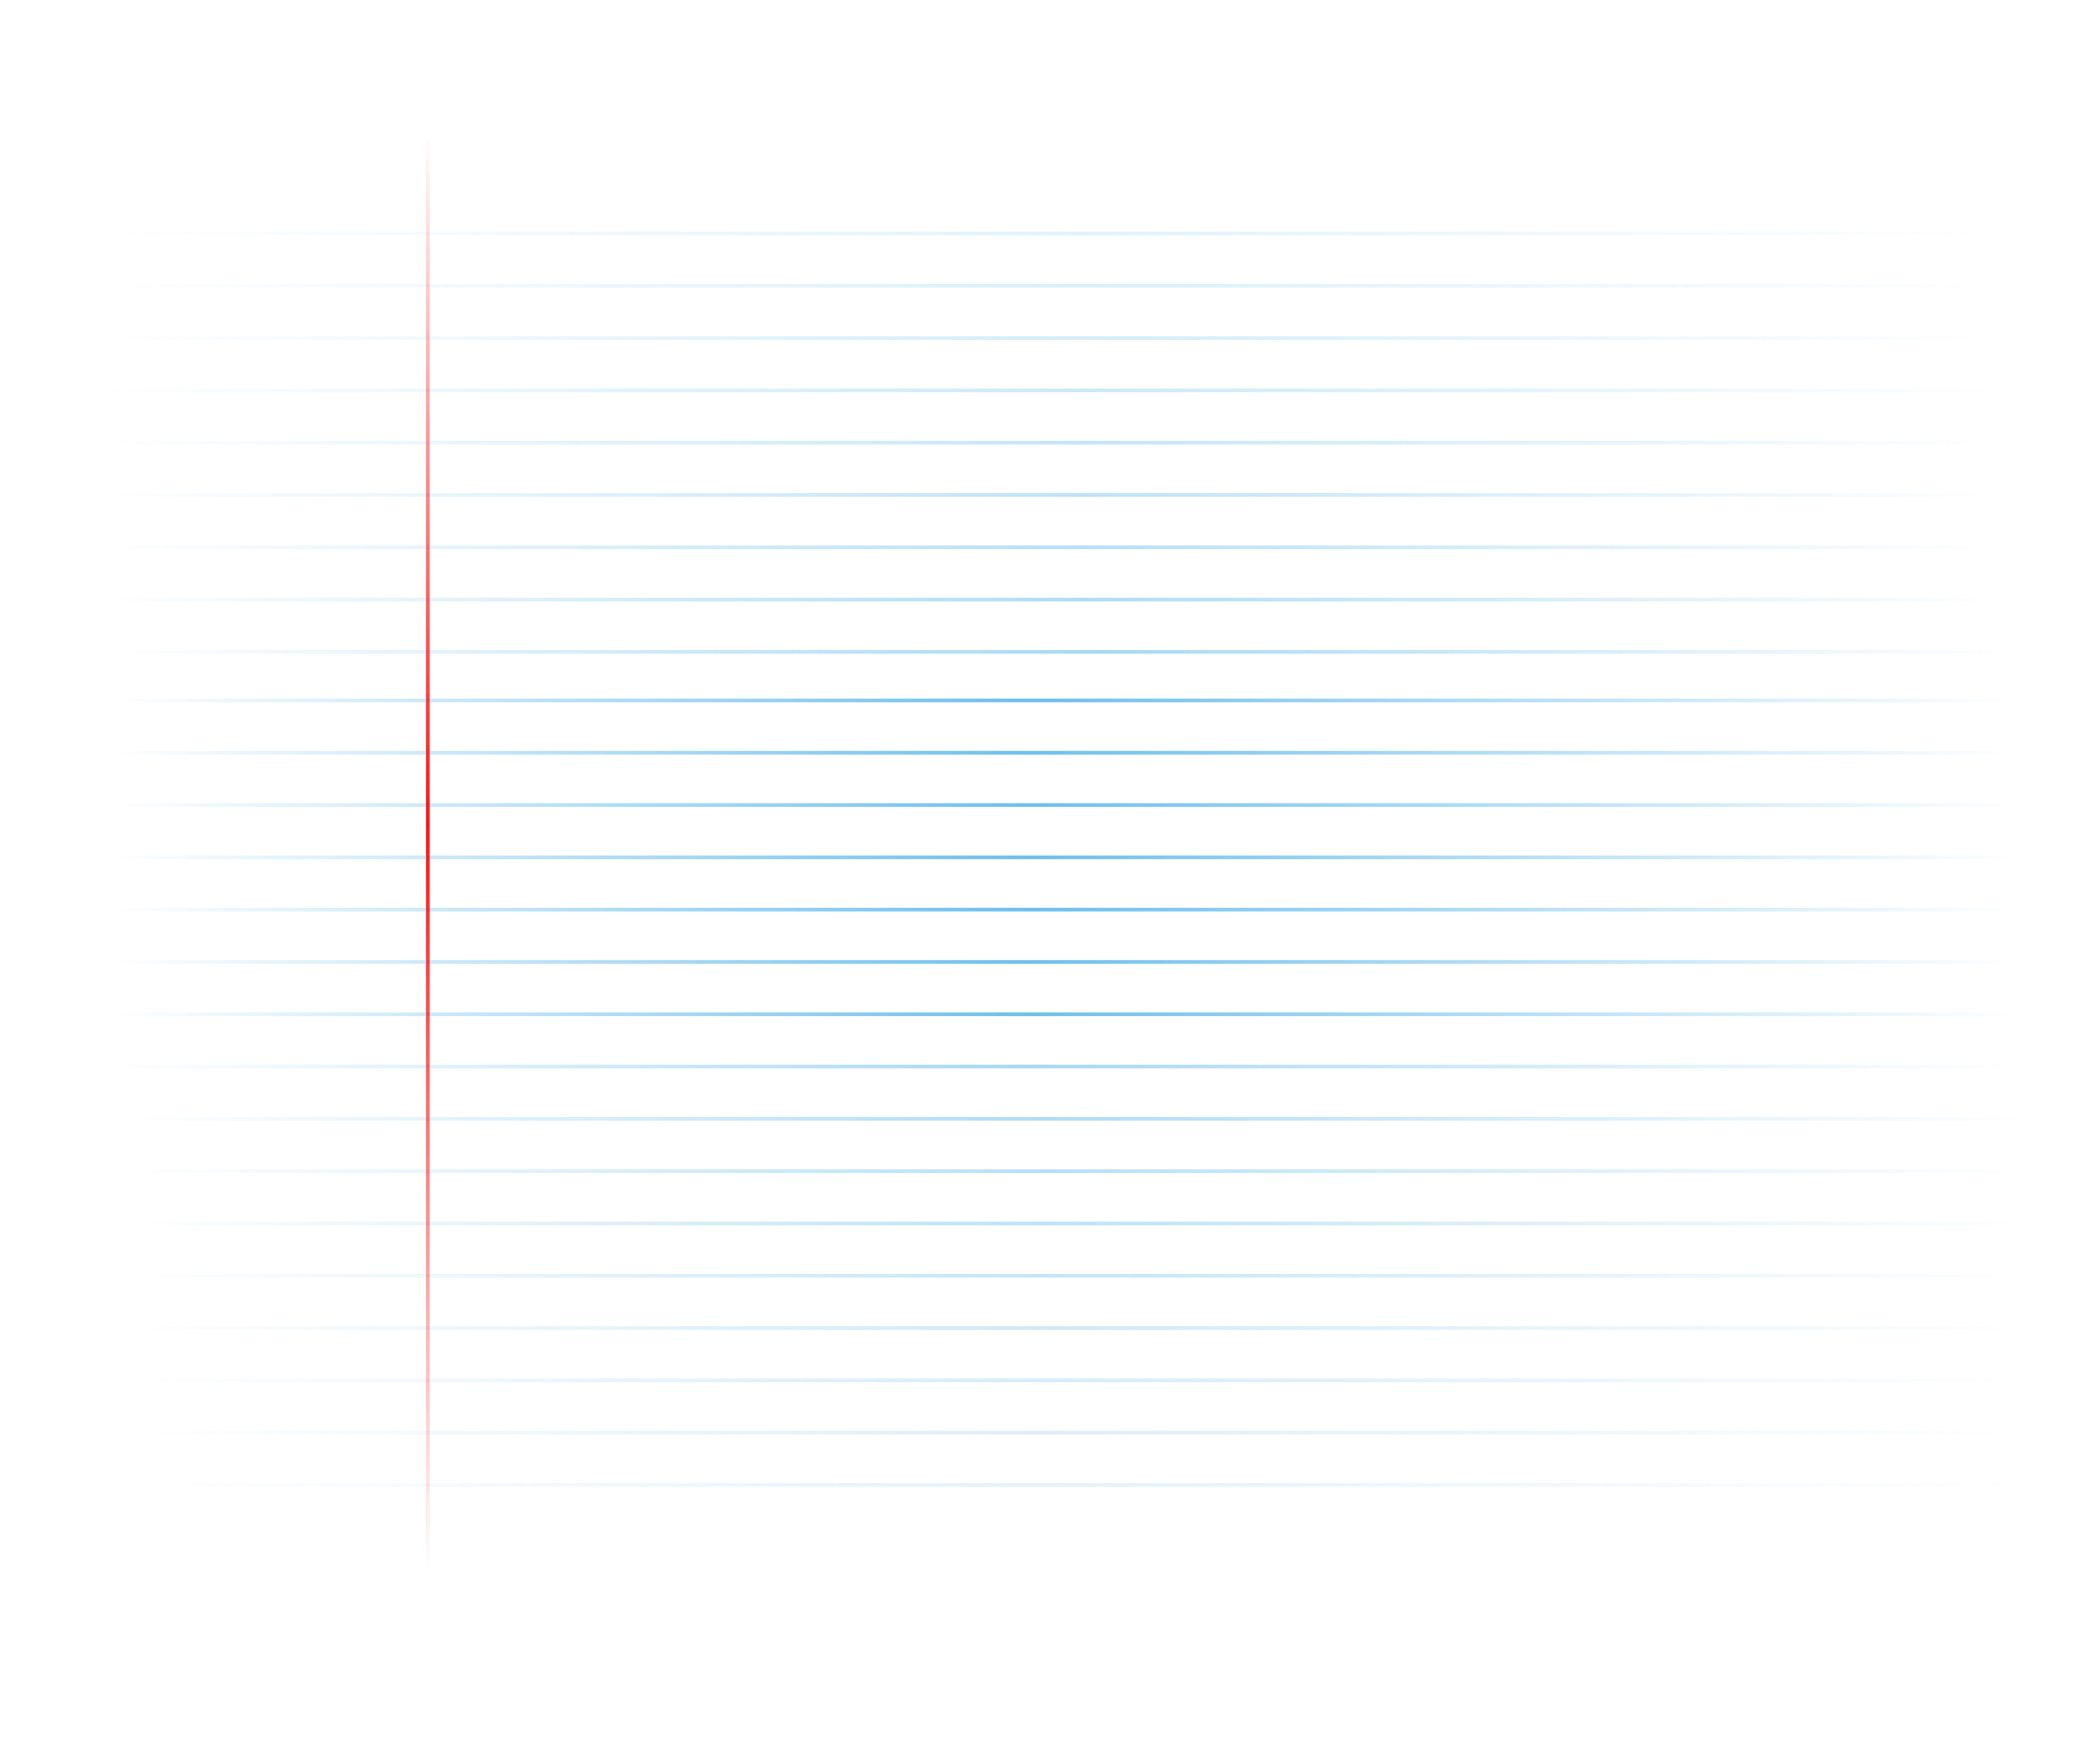 <svg width="562" height="470" viewBox="0 0 562 470" fill="none" xmlns="http://www.w3.org/2000/svg">
<line x1="30" y1="187.5" x2="539" y2="187.5" stroke="url(#paint0_linear_2_30)"/>
<line x1="30" y1="201.5" x2="539" y2="201.5" stroke="url(#paint1_linear_2_30)"/>
<line x1="30" y1="215.5" x2="539" y2="215.5" stroke="url(#paint2_linear_2_30)"/>
<line x1="30" y1="229.5" x2="539" y2="229.5" stroke="url(#paint3_linear_2_30)"/>
<line x1="30" y1="243.5" x2="539" y2="243.5" stroke="url(#paint4_linear_2_30)"/>
<line x1="30" y1="257.5" x2="539" y2="257.5" stroke="url(#paint5_linear_2_30)"/>
<line x1="30" y1="271.5" x2="539" y2="271.5" stroke="url(#paint6_linear_2_30)"/>
<line x1="30" y1="285.5" x2="539" y2="285.5" stroke="url(#paint7_linear_2_30)"/>
<line x1="34" y1="299.5" x2="543" y2="299.5" stroke="url(#paint8_linear_2_30)"/>
<line x1="34" y1="313.5" x2="543" y2="313.5" stroke="url(#paint9_linear_2_30)"/>
<line x1="34" y1="341.5" x2="543" y2="341.5" stroke="url(#paint10_linear_2_30)"/>
<line x1="34" y1="327.5" x2="543" y2="327.5" stroke="url(#paint11_linear_2_30)"/>
<line x1="34" y1="355.5" x2="543" y2="355.5" stroke="url(#paint12_linear_2_30)"/>
<line x1="34" y1="369.5" x2="543" y2="369.5" stroke="url(#paint13_linear_2_30)"/>
<line x1="34" y1="383.5" x2="543" y2="383.5" stroke="url(#paint14_linear_2_30)"/>
<line x1="34" y1="397.5" x2="543" y2="397.5" stroke="url(#paint15_linear_2_30)"/>
<line x1="539" y1="174.5" x2="30" y2="174.5" stroke="url(#paint16_linear_2_30)"/>
<line x1="535" y1="160.5" x2="26" y2="160.5" stroke="url(#paint17_linear_2_30)"/>
<line x1="535" y1="146.5" x2="26" y2="146.5" stroke="url(#paint18_linear_2_30)"/>
<line x1="535" y1="118.5" x2="26" y2="118.5" stroke="url(#paint19_linear_2_30)"/>
<line x1="535" y1="132.5" x2="26" y2="132.5" stroke="url(#paint20_linear_2_30)"/>
<line x1="535" y1="104.5" x2="26" y2="104.5" stroke="url(#paint21_linear_2_30)"/>
<line x1="535" y1="90.5" x2="26" y2="90.5" stroke="url(#paint22_linear_2_30)"/>
<line x1="535" y1="76.5" x2="26" y2="76.5" stroke="url(#paint23_linear_2_30)"/>
<line x1="535" y1="62.5" x2="26" y2="62.5" stroke="url(#paint24_linear_2_30)"/>
<line x1="114.5" y1="35" x2="114.5" y2="425" stroke="url(#paint25_linear_2_30)"/>
<defs>
<linearGradient id="paint0_linear_2_30" x1="30" y1="188" x2="539" y2="188.002" gradientUnits="userSpaceOnUse">
<stop stop-color="#6EBFED" stop-opacity="0"/>
<stop offset="0.482" stop-color="#6EBFED"/>
<stop offset="1" stop-color="#6EBFED" stop-opacity="0"/>
</linearGradient>
<linearGradient id="paint1_linear_2_30" x1="30" y1="202" x2="539" y2="202.002" gradientUnits="userSpaceOnUse">
<stop stop-color="#6EBFED" stop-opacity="0"/>
<stop offset="0.482" stop-color="#6EBFED"/>
<stop offset="1" stop-color="#6EBFED" stop-opacity="0"/>
</linearGradient>
<linearGradient id="paint2_linear_2_30" x1="30" y1="216" x2="539" y2="216.002" gradientUnits="userSpaceOnUse">
<stop stop-color="#6EBFED" stop-opacity="0"/>
<stop offset="0.482" stop-color="#6EBFED"/>
<stop offset="1" stop-color="#6EBFED" stop-opacity="0"/>
</linearGradient>
<linearGradient id="paint3_linear_2_30" x1="30" y1="230" x2="539" y2="230.002" gradientUnits="userSpaceOnUse">
<stop stop-color="#6EBFED" stop-opacity="0"/>
<stop offset="0.482" stop-color="#6EBFED"/>
<stop offset="1" stop-color="#6EBFED" stop-opacity="0"/>
</linearGradient>
<linearGradient id="paint4_linear_2_30" x1="30" y1="244" x2="539" y2="244.002" gradientUnits="userSpaceOnUse">
<stop stop-color="#6EBFED" stop-opacity="0"/>
<stop offset="0.482" stop-color="#6EBFED"/>
<stop offset="1" stop-color="#6EBFED" stop-opacity="0"/>
</linearGradient>
<linearGradient id="paint5_linear_2_30" x1="30" y1="258" x2="539" y2="258.002" gradientUnits="userSpaceOnUse">
<stop stop-color="#6EBFED" stop-opacity="0"/>
<stop offset="0.482" stop-color="#6EBFED"/>
<stop offset="1" stop-color="#6EBFED" stop-opacity="0"/>
</linearGradient>
<linearGradient id="paint6_linear_2_30" x1="30" y1="272" x2="539" y2="272.002" gradientUnits="userSpaceOnUse">
<stop stop-color="#6EBFED" stop-opacity="0"/>
<stop offset="0.482" stop-color="#6EBFED"/>
<stop offset="1" stop-color="#6EBFED" stop-opacity="0"/>
</linearGradient>
<linearGradient id="paint7_linear_2_30" x1="30" y1="286" x2="539" y2="286.002" gradientUnits="userSpaceOnUse">
<stop stop-color="#6EBFED" stop-opacity="0"/>
<stop offset="0.482" stop-color="#6EBFED" stop-opacity="0.6"/>
<stop offset="1" stop-color="#6EBFED" stop-opacity="0"/>
</linearGradient>
<linearGradient id="paint8_linear_2_30" x1="34" y1="300" x2="543" y2="300.002" gradientUnits="userSpaceOnUse">
<stop stop-color="#6EBFED" stop-opacity="0"/>
<stop offset="0.482" stop-color="#6EBFED" stop-opacity="0.55"/>
<stop offset="1" stop-color="#6EBFED" stop-opacity="0"/>
</linearGradient>
<linearGradient id="paint9_linear_2_30" x1="34" y1="314" x2="543" y2="314.002" gradientUnits="userSpaceOnUse">
<stop stop-color="#6EBFED" stop-opacity="0"/>
<stop offset="0.482" stop-color="#6EBFED" stop-opacity="0.5"/>
<stop offset="1" stop-color="#6EBFED" stop-opacity="0"/>
</linearGradient>
<linearGradient id="paint10_linear_2_30" x1="34" y1="342" x2="543" y2="342.002" gradientUnits="userSpaceOnUse">
<stop stop-color="#6EBFED" stop-opacity="0"/>
<stop offset="0.482" stop-color="#6EBFED" stop-opacity="0.4"/>
<stop offset="1" stop-color="#6EBFED" stop-opacity="0"/>
</linearGradient>
<linearGradient id="paint11_linear_2_30" x1="34" y1="328" x2="543" y2="328.002" gradientUnits="userSpaceOnUse">
<stop stop-color="#6EBFED" stop-opacity="0"/>
<stop offset="0.482" stop-color="#6EBFED" stop-opacity="0.45"/>
<stop offset="1" stop-color="#6EBFED" stop-opacity="0"/>
</linearGradient>
<linearGradient id="paint12_linear_2_30" x1="34" y1="356" x2="543" y2="356.002" gradientUnits="userSpaceOnUse">
<stop stop-color="#6EBFED" stop-opacity="0"/>
<stop offset="0.482" stop-color="#6EBFED" stop-opacity="0.35"/>
<stop offset="1" stop-color="#6EBFED" stop-opacity="0"/>
</linearGradient>
<linearGradient id="paint13_linear_2_30" x1="34" y1="370" x2="543" y2="370.002" gradientUnits="userSpaceOnUse">
<stop stop-color="#6EBFED" stop-opacity="0"/>
<stop offset="0.482" stop-color="#6EBFED" stop-opacity="0.3"/>
<stop offset="1" stop-color="#6EBFED" stop-opacity="0"/>
</linearGradient>
<linearGradient id="paint14_linear_2_30" x1="34" y1="384" x2="543" y2="384.002" gradientUnits="userSpaceOnUse">
<stop stop-color="#6EBFED" stop-opacity="0"/>
<stop offset="0.482" stop-color="#6EBFED" stop-opacity="0.25"/>
<stop offset="1" stop-color="#6EBFED" stop-opacity="0"/>
</linearGradient>
<linearGradient id="paint15_linear_2_30" x1="34" y1="398" x2="543" y2="398.002" gradientUnits="userSpaceOnUse">
<stop stop-color="#6EBFED" stop-opacity="0"/>
<stop offset="0.482" stop-color="#6EBFED" stop-opacity="0.2"/>
<stop offset="1" stop-color="#6EBFED" stop-opacity="0"/>
</linearGradient>
<linearGradient id="paint16_linear_2_30" x1="539" y1="174" x2="30" y2="173.998" gradientUnits="userSpaceOnUse">
<stop stop-color="#6EBFED" stop-opacity="0"/>
<stop offset="0.482" stop-color="#6EBFED" stop-opacity="0.6"/>
<stop offset="1" stop-color="#6EBFED" stop-opacity="0"/>
</linearGradient>
<linearGradient id="paint17_linear_2_30" x1="535" y1="160" x2="26" y2="159.998" gradientUnits="userSpaceOnUse">
<stop stop-color="#6EBFED" stop-opacity="0"/>
<stop offset="0.482" stop-color="#6EBFED" stop-opacity="0.55"/>
<stop offset="1" stop-color="#6EBFED" stop-opacity="0"/>
</linearGradient>
<linearGradient id="paint18_linear_2_30" x1="535" y1="146" x2="26" y2="145.998" gradientUnits="userSpaceOnUse">
<stop stop-color="#6EBFED" stop-opacity="0"/>
<stop offset="0.482" stop-color="#6EBFED" stop-opacity="0.5"/>
<stop offset="1" stop-color="#6EBFED" stop-opacity="0"/>
</linearGradient>
<linearGradient id="paint19_linear_2_30" x1="535" y1="118" x2="26" y2="117.998" gradientUnits="userSpaceOnUse">
<stop stop-color="#6EBFED" stop-opacity="0"/>
<stop offset="0.482" stop-color="#6EBFED" stop-opacity="0.4"/>
<stop offset="1" stop-color="#6EBFED" stop-opacity="0"/>
</linearGradient>
<linearGradient id="paint20_linear_2_30" x1="535" y1="132" x2="26" y2="131.998" gradientUnits="userSpaceOnUse">
<stop stop-color="#6EBFED" stop-opacity="0"/>
<stop offset="0.482" stop-color="#6EBFED" stop-opacity="0.45"/>
<stop offset="1" stop-color="#6EBFED" stop-opacity="0"/>
</linearGradient>
<linearGradient id="paint21_linear_2_30" x1="535" y1="104" x2="26" y2="103.998" gradientUnits="userSpaceOnUse">
<stop stop-color="#6EBFED" stop-opacity="0"/>
<stop offset="0.482" stop-color="#6EBFED" stop-opacity="0.35"/>
<stop offset="1" stop-color="#6EBFED" stop-opacity="0"/>
</linearGradient>
<linearGradient id="paint22_linear_2_30" x1="535" y1="90" x2="26" y2="89.998" gradientUnits="userSpaceOnUse">
<stop stop-color="#6EBFED" stop-opacity="0"/>
<stop offset="0.482" stop-color="#6EBFED" stop-opacity="0.3"/>
<stop offset="1" stop-color="#6EBFED" stop-opacity="0"/>
</linearGradient>
<linearGradient id="paint23_linear_2_30" x1="535" y1="76" x2="26" y2="75.998" gradientUnits="userSpaceOnUse">
<stop stop-color="#6EBFED" stop-opacity="0"/>
<stop offset="0.482" stop-color="#6EBFED" stop-opacity="0.25"/>
<stop offset="1" stop-color="#6EBFED" stop-opacity="0"/>
</linearGradient>
<linearGradient id="paint24_linear_2_30" x1="535" y1="62" x2="26" y2="61.998" gradientUnits="userSpaceOnUse">
<stop stop-color="#6EBFED" stop-opacity="0"/>
<stop offset="0.482" stop-color="#6EBFED" stop-opacity="0.2"/>
<stop offset="1" stop-color="#6EBFED" stop-opacity="0"/>
</linearGradient>
<linearGradient id="paint25_linear_2_30" x1="114" y1="35" x2="114" y2="420.5" gradientUnits="userSpaceOnUse">
<stop stop-color="#FE1414" stop-opacity="0"/>
<stop offset="0.482" stop-color="#FE1414"/>
<stop offset="1" stop-color="#FE1414" stop-opacity="0"/>
</linearGradient>
</defs>
</svg>
